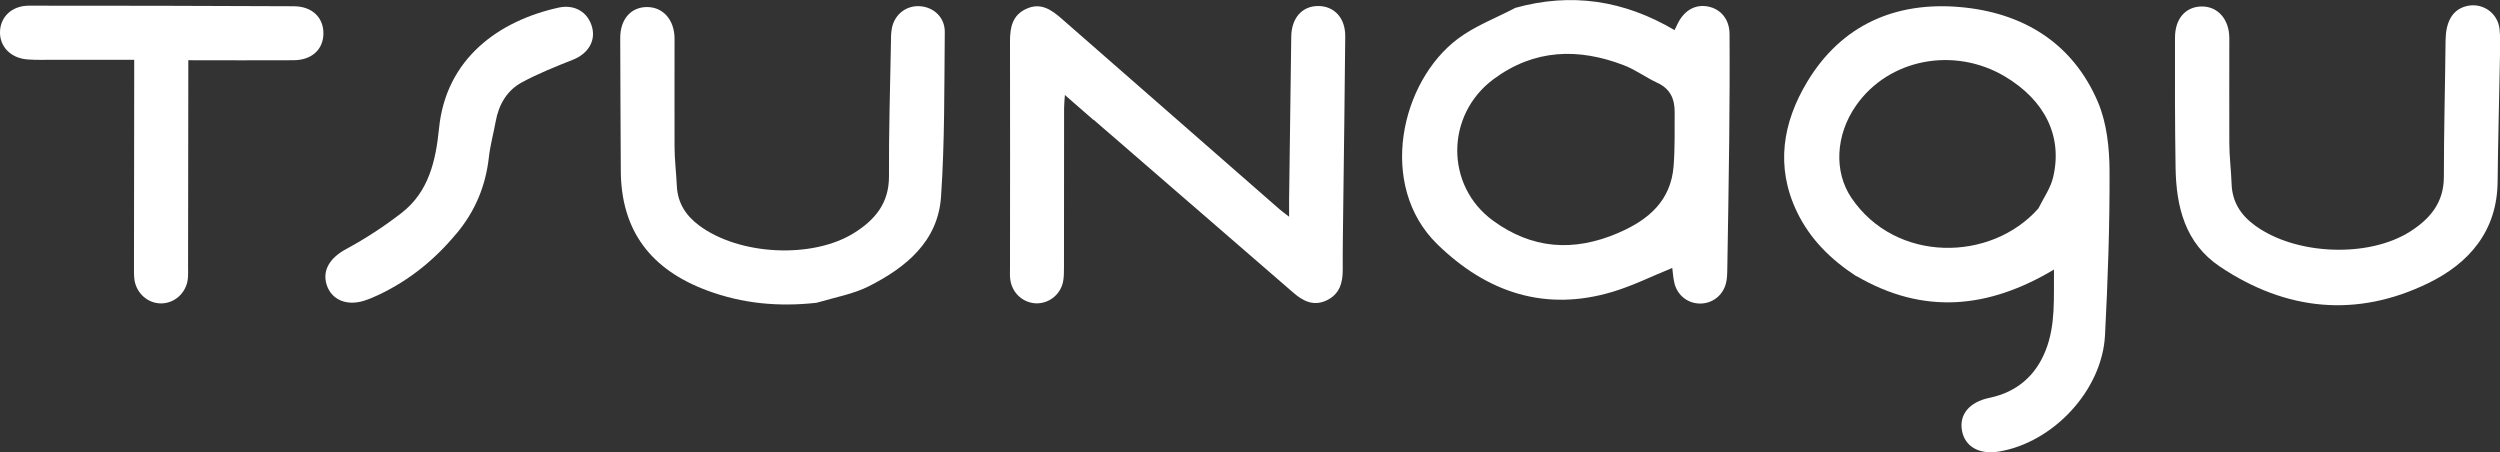 <?xml version="1.0" encoding="UTF-8"?><svg id="_レイヤー_2" xmlns="http://www.w3.org/2000/svg" width="220" height="39.81" viewBox="0 0 220 39.81"><rect x="0" y="0" width="220" height="39.81" fill="#333333" stroke="none"/><defs><style>.cls-1{fill:#fff;}</style></defs><g id="_レイヤー_"><g><path class="cls-1" d="m163.36,24.31c-2.27-1.48-4.08-3.28-5.23-5.67-1.91-3.98-1.25-7.86.91-11.45,3.02-5.01,7.77-7.06,13.43-6.57,5.51.48,9.92,3.12,12.16,8.39.77,1.83,1,4,1.01,6.02.02,4.83-.15,9.66-.4,14.49-.26,4.84-4.56,9.43-9.35,10.22-1.7.28-2.97-.43-3.23-1.82-.28-1.46.67-2.55,2.41-2.91,2.39-.5,4.06-1.92,4.95-4.18.89-2.25.7-4.63.73-7.11-5.77,3.45-11.48,4.01-17.37.58Zm16.02-5.97c.45-.92,1.08-1.79,1.3-2.76.84-3.58-.72-6.74-4.23-8.84-4.49-2.68-10.26-1.56-13.12,2.55-1.8,2.58-1.97,5.81-.4,8.13,3.91,5.76,12.29,5.63,16.45.92Z"/><path class="cls-1" d="m133.28.71c5.01-1.41,9.65-.67,14.08,1.94.13-.27.21-.44.29-.6.59-1.17,1.57-1.7,2.69-1.47,1.1.23,1.86,1.13,1.86,2.43.02,3.13,0,6.26-.03,9.39-.04,3.81-.11,7.61-.17,11.41,0,.32-.02.64-.08.95-.2,1.12-1.11,1.91-2.22,1.95-1.11.04-2.08-.68-2.35-1.79-.11-.46-.14-.93-.19-1.34-1.74.7-3.43,1.55-5.22,2.09-5.99,1.81-11.13.04-15.45-4.17-5.3-5.17-3.24-14.34,1.83-18.11,1.46-1.09,3.24-1.77,4.96-2.66Zm9.16,19.77c2.63-1.13,4.61-2.82,4.84-5.89.12-1.58.08-3.16.09-4.75,0-1.14-.39-2.03-1.52-2.55-1-.46-1.91-1.15-2.93-1.54-4.02-1.55-7.9-1.44-11.48,1.21-4.24,3.14-4.28,9.38-.05,12.46,3.39,2.47,7.04,2.8,11.06,1.06Z"/><path class="cls-1" d="m96.22,10.55c-.84-.73-1.61-1.4-2.51-2.19-.03.49-.07.82-.07,1.15,0,4.68,0,9.35-.01,14.03,0,.43,0,.88-.09,1.3-.26,1.15-1.31,1.92-2.44,1.85-1.14-.08-2.06-.95-2.2-2.13-.04-.31-.02-.63-.02-.95,0-6.66.02-13.32,0-19.98,0-1.23.21-2.3,1.45-2.86,1.26-.57,2.18.08,3.09.87,6.38,5.59,12.77,11.17,19.15,16.75.2.18.42.33.87.68,0-.64,0-1.04,0-1.45.06-4.8.12-9.59.19-14.39.02-1.65.96-2.7,2.37-2.7,1.41,0,2.4,1.05,2.38,2.68-.04,4.87-.11,9.75-.17,14.62-.02,1.98-.06,3.96-.05,5.94,0,1.16-.3,2.13-1.41,2.66-1.13.54-2.06.09-2.92-.66-5.84-5.06-11.68-10.12-17.59-15.23Z"/><path class="cls-1" d="m71.9,26.64c-3.38.38-6.57.08-9.68-1.08-4.92-1.83-7.58-5.24-7.59-10.58-.01-3.88-.05-7.76-.05-11.64,0-1.66.95-2.71,2.34-2.72,1.42-.01,2.44,1.12,2.44,2.79.01,3.17-.02,6.34,0,9.5,0,1.15.15,2.29.2,3.44.07,1.5.78,2.61,1.96,3.49,3.52,2.63,9.96,2.96,13.64.66,1.84-1.15,3.08-2.62,3.07-4.99-.02-3.88.1-7.76.17-11.64,0-.47,0-.96.09-1.42.26-1.23,1.31-2,2.51-1.9,1.2.1,2.16,1.01,2.14,2.28-.05,4.83,0,9.67-.33,14.49-.27,3.92-3.08,6.21-6.33,7.86-1.38.7-2.99.98-4.6,1.46Z"/><path class="cls-1" d="m220,4.82c-.07,3.8-.17,7.49-.21,11.17-.04,4.35-2.52,7.18-6.09,8.92-6.31,3.08-12.53,2.45-18.35-1.45-3.08-2.07-3.85-5.29-3.9-8.74-.06-3.8-.06-7.61-.05-11.41,0-1.66.92-2.71,2.32-2.74,1.42-.03,2.45,1.1,2.46,2.77.01,3.09-.02,6.18,0,9.27,0,1.19.16,2.37.2,3.56.05,1.59.8,2.76,2.07,3.68,3.56,2.6,9.97,2.87,13.65.52,1.75-1.12,2.96-2.54,2.96-4.81,0-4,.11-8,.15-12.01.02-1.59.57-2.62,1.69-2.97,1.43-.45,2.89.48,3.06,1.97.08.71.03,1.43.04,2.26Z"/><path class="cls-1" d="m4.89,5.26c-.91,0-1.71.03-2.49-.03C.93,5.11-.04,4.09,0,2.78.04,1.47,1.06.5,2.54.5c7.77,0,15.53.01,23.3.05,1.63,0,2.65,1,2.62,2.44-.03,1.38-1.03,2.3-2.62,2.31-3.04.02-6.09,0-9.27,0,0,.51,0,.93,0,1.36,0,5.59-.02,11.17-.02,16.76,0,.4.02.8-.03,1.19-.17,1.21-1.19,2.1-2.37,2.09-1.13-.01-2.11-.86-2.31-2.02-.06-.39-.05-.79-.05-1.19,0-5.59.01-11.17.02-16.76,0-.43,0-.86,0-1.47-2.31,0-4.56,0-6.92,0Z"/><path class="cls-1" d="m40.15,20.57c-1.9,2.29-4.1,4.06-6.71,5.32-.46.22-.94.43-1.42.58-1.55.48-2.87-.11-3.28-1.43-.4-1.3.35-2.38,1.7-3.11,1.72-.93,3.38-2.01,4.92-3.21,2.37-1.84,2.99-4.59,3.27-7.38.6-6.21,5.3-9.52,10.53-10.67,1.4-.31,2.58.39,2.94,1.71.34,1.23-.36,2.35-1.67,2.87-1.53.61-3.07,1.22-4.51,2-1.31.71-2.03,1.95-2.3,3.44-.19,1.05-.48,2.09-.6,3.15-.28,2.51-1.19,4.74-2.87,6.74Z"/></g></g></svg>